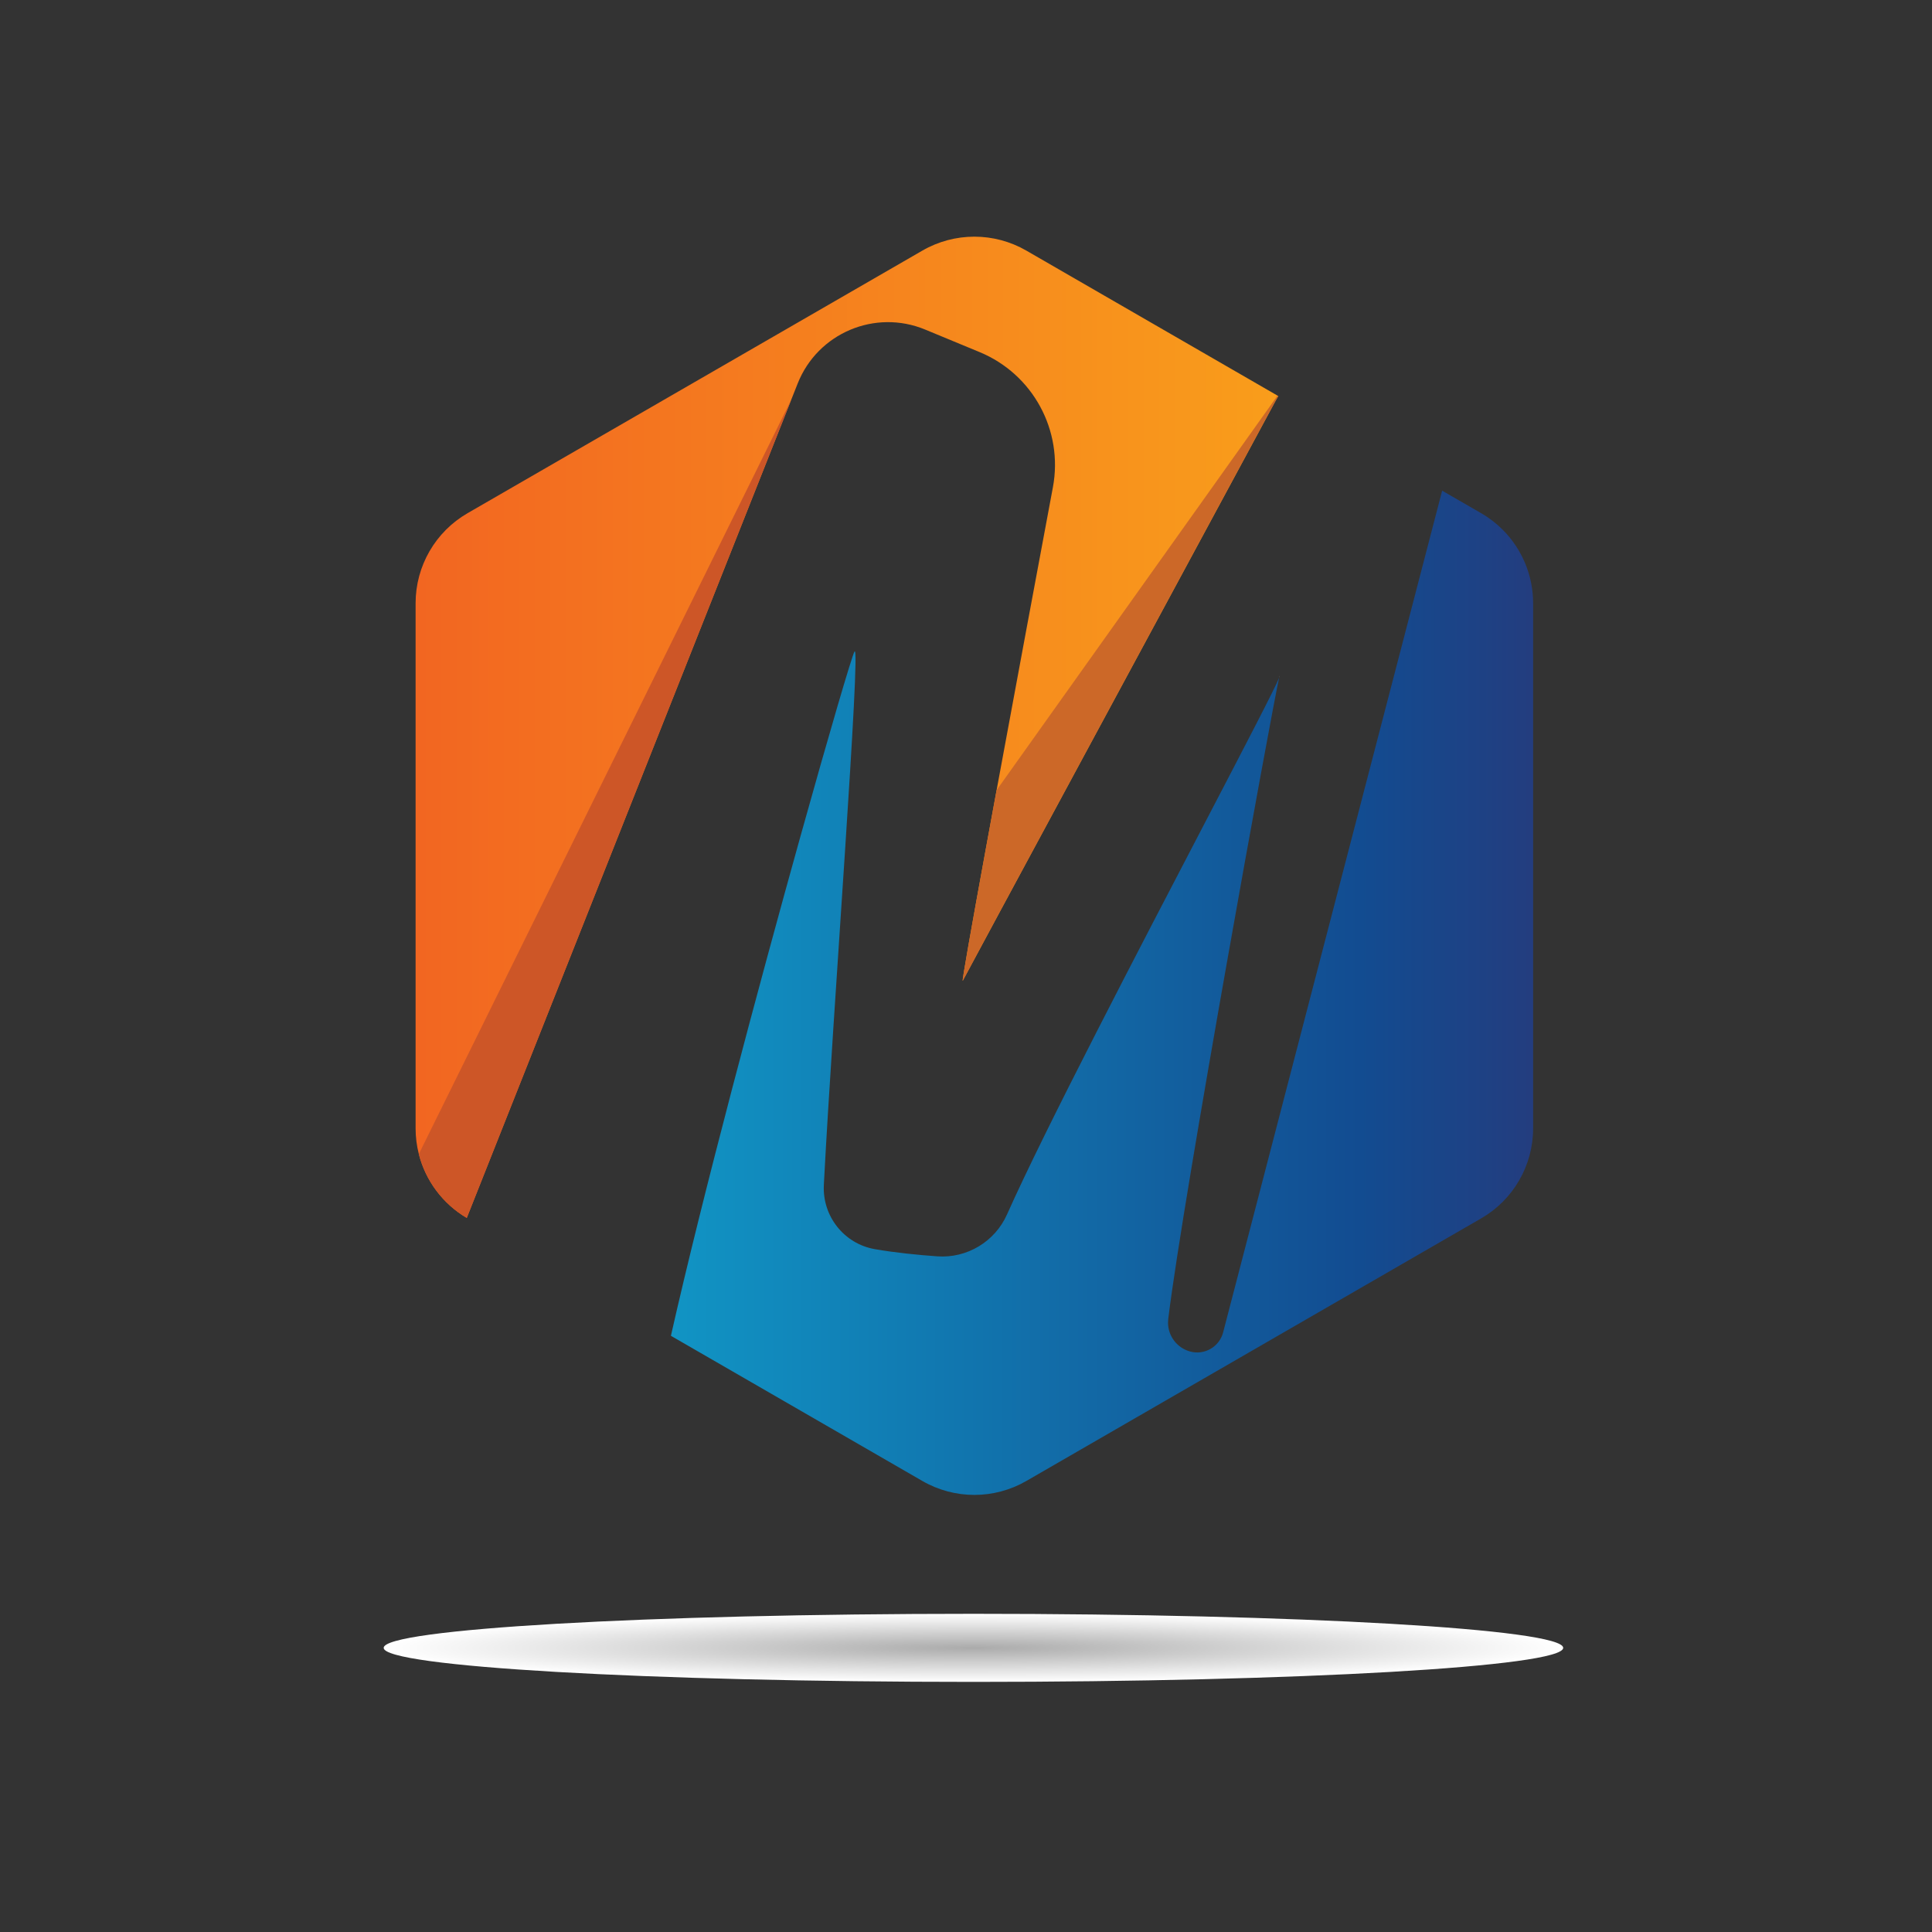 <?xml version="1.0" encoding="UTF-8" standalone="no"?>
<!DOCTYPE svg PUBLIC "-//W3C//DTD SVG 1.1//EN" "http://www.w3.org/Graphics/SVG/1.1/DTD/svg11.dtd">
<svg width="100%" height="100%" viewBox="0 0 2800 2800" version="1.1" xmlns="http://www.w3.org/2000/svg" xmlns:xlink="http://www.w3.org/1999/xlink" xml:space="preserve" xmlns:serif="http://www.serif.com/" style="fill-rule:evenodd;clip-rule:evenodd;stroke-linejoin:round;stroke-miterlimit:2;">
    <rect x="0" y="0" width="2800" height="2800" fill="#333333" stroke="none"/>
    <g transform="matrix(0.32,0,0,0.32,0,0)">
        <g transform="matrix(4.167,0,0,4.167,0,0)">
            <path d="M1389.37,430.49C1388.34,432.13 1387.35,433.81 1386.42,435.54C1289.62,614.84 1049.98,1058.79 1046.43,1065.87C1045.04,1068.65 1056,1007.08 1071.73,921.08C1075.33,901.44 1079.17,880.52 1083.17,858.81C1103.4,748.99 1127.7,618.74 1144.37,529.58C1155.9,467.94 1122.67,406.66 1064.72,382.69L1005.49,358.18C951.04,335.65 888.69,362.04 866.97,416.82L859.97,434.48L507.31,1323.73C481.08,1308.28 462.55,1283.12 455.21,1254.33C452.9,1245.32 451.7,1235.95 451.7,1226.41L451.7,655.59C451.7,615.24 473.23,577.95 508.18,557.77L1002.52,272.36C1037.47,252.18 1080.53,252.18 1115.48,272.36L1388.51,429.99L1389.37,430.49Z" style="fill:url(#_Linear1);"/>
            <path d="M1390.78,734.86C1390.78,735.12 1390.6,735.7 1390.25,736.6C1390.6,735.06 1390.78,734.45 1390.78,734.86Z" style="fill:rgb(34,30,31);fill-rule:nonzero;"/>
            <path d="M1666.3,655.59L1666.3,1226.41C1666.3,1266.77 1644.77,1304.06 1609.82,1324.24L1115.48,1609.64C1080.53,1629.82 1037.47,1629.82 1002.52,1609.64L729.2,1451.84C763.59,1299.48 824.47,1072.12 870.01,908.89C901.63,795.58 925.85,713.16 928.69,708.2C936.23,695 904.78,1108.06 895.72,1282.08C895.61,1284.07 895.51,1286.03 895.41,1287.96C893.69,1321.82 917.38,1351.81 950.78,1357.66C972.75,1361.5 997.32,1363.93 1018.64,1365.47C1051.01,1367.79 1081.34,1349.51 1094.54,1319.86C1135.43,1228.01 1238.82,1029.98 1311.91,889.79C1353.84,809.35 1385.8,747.96 1390.25,736.6C1382.22,771.99 1286.24,1299.21 1269.92,1432.02L1269.91,1432.13C1269.85,1432.61 1269.79,1433.09 1269.73,1433.56C1269.57,1434.89 1269.49,1436.2 1269.49,1437.51C1269.49,1451.95 1279.1,1464.88 1293.31,1468.86C1309.02,1473.26 1325.28,1463.91 1329.39,1448.12L1329.4,1448.08C1329.41,1448.05 1329.42,1448.01 1329.43,1447.95L1567.43,533.3L1609.82,557.77C1618.66,562.87 1626.64,569.07 1633.62,576.13C1654.28,597 1666.3,625.44 1666.3,655.59Z" style="fill:url(#_Linear2);"/>
            <path d="M859.97,434.48L507.31,1323.73C481.08,1308.28 462.55,1283.12 455.21,1254.33L859.97,434.48Z" style="fill:rgb(205,86,39);fill-rule:nonzero;"/>
            <path d="M1389.37,430.49C1388.34,432.13 1387.35,433.81 1386.42,435.54C1289.62,614.84 1049.98,1058.79 1046.43,1065.87C1045.04,1068.65 1056,1007.08 1071.73,921.08C1075.33,901.44 1079.17,880.52 1083.17,858.81L1388.51,429.99L1389.37,430.49Z" style="fill:rgb(204,104,40);fill-rule:nonzero;"/>
            <path d="M1390.78,734.86C1390.78,735.12 1390.6,735.7 1390.25,736.6C1390.6,735.06 1390.78,734.45 1390.78,734.86Z" style="fill:white;fill-rule:nonzero;"/>
            <path d="M1699,1791C1699,1811.43 1412.01,1828 1058,1828C703.985,1828 417,1811.43 417,1791C417,1770.57 703.985,1754 1058,1754C1412.01,1754 1699,1770.57 1699,1791Z" style="fill:url(#_Radial3);"/>
        </g>
    </g>
    <defs>
        <linearGradient id="_Linear1" x1="0" y1="0" x2="1" y2="0" gradientUnits="userSpaceOnUse" gradientTransform="matrix(937.67,0,0,937.67,451.7,790.478)"><stop offset="0" style="stop-color:rgb(242,102,33);stop-opacity:1"/><stop offset="1" style="stop-color:rgb(249,157,27);stop-opacity:1"/></linearGradient>
        <linearGradient id="_Linear2" x1="0" y1="0" x2="1" y2="0" gradientUnits="userSpaceOnUse" gradientTransform="matrix(937.1,0,0,937.1,729.2,1079.04)"><stop offset="0" style="stop-color:rgb(17,148,196);stop-opacity:1"/><stop offset="0.8" style="stop-color:rgb(18,76,145);stop-opacity:1"/><stop offset="1" style="stop-color:rgb(35,61,127);stop-opacity:1"/></linearGradient>
        <radialGradient id="_Radial3" cx="0" cy="0" r="1" gradientUnits="userSpaceOnUse" gradientTransform="matrix(641,0,0,37,1058,1791)"><stop offset="0" style="stop-color:rgb(171,171,171);stop-opacity:1"/><stop offset="1" style="stop-color:white;stop-opacity:1"/></radialGradient>
    </defs>
</svg>
